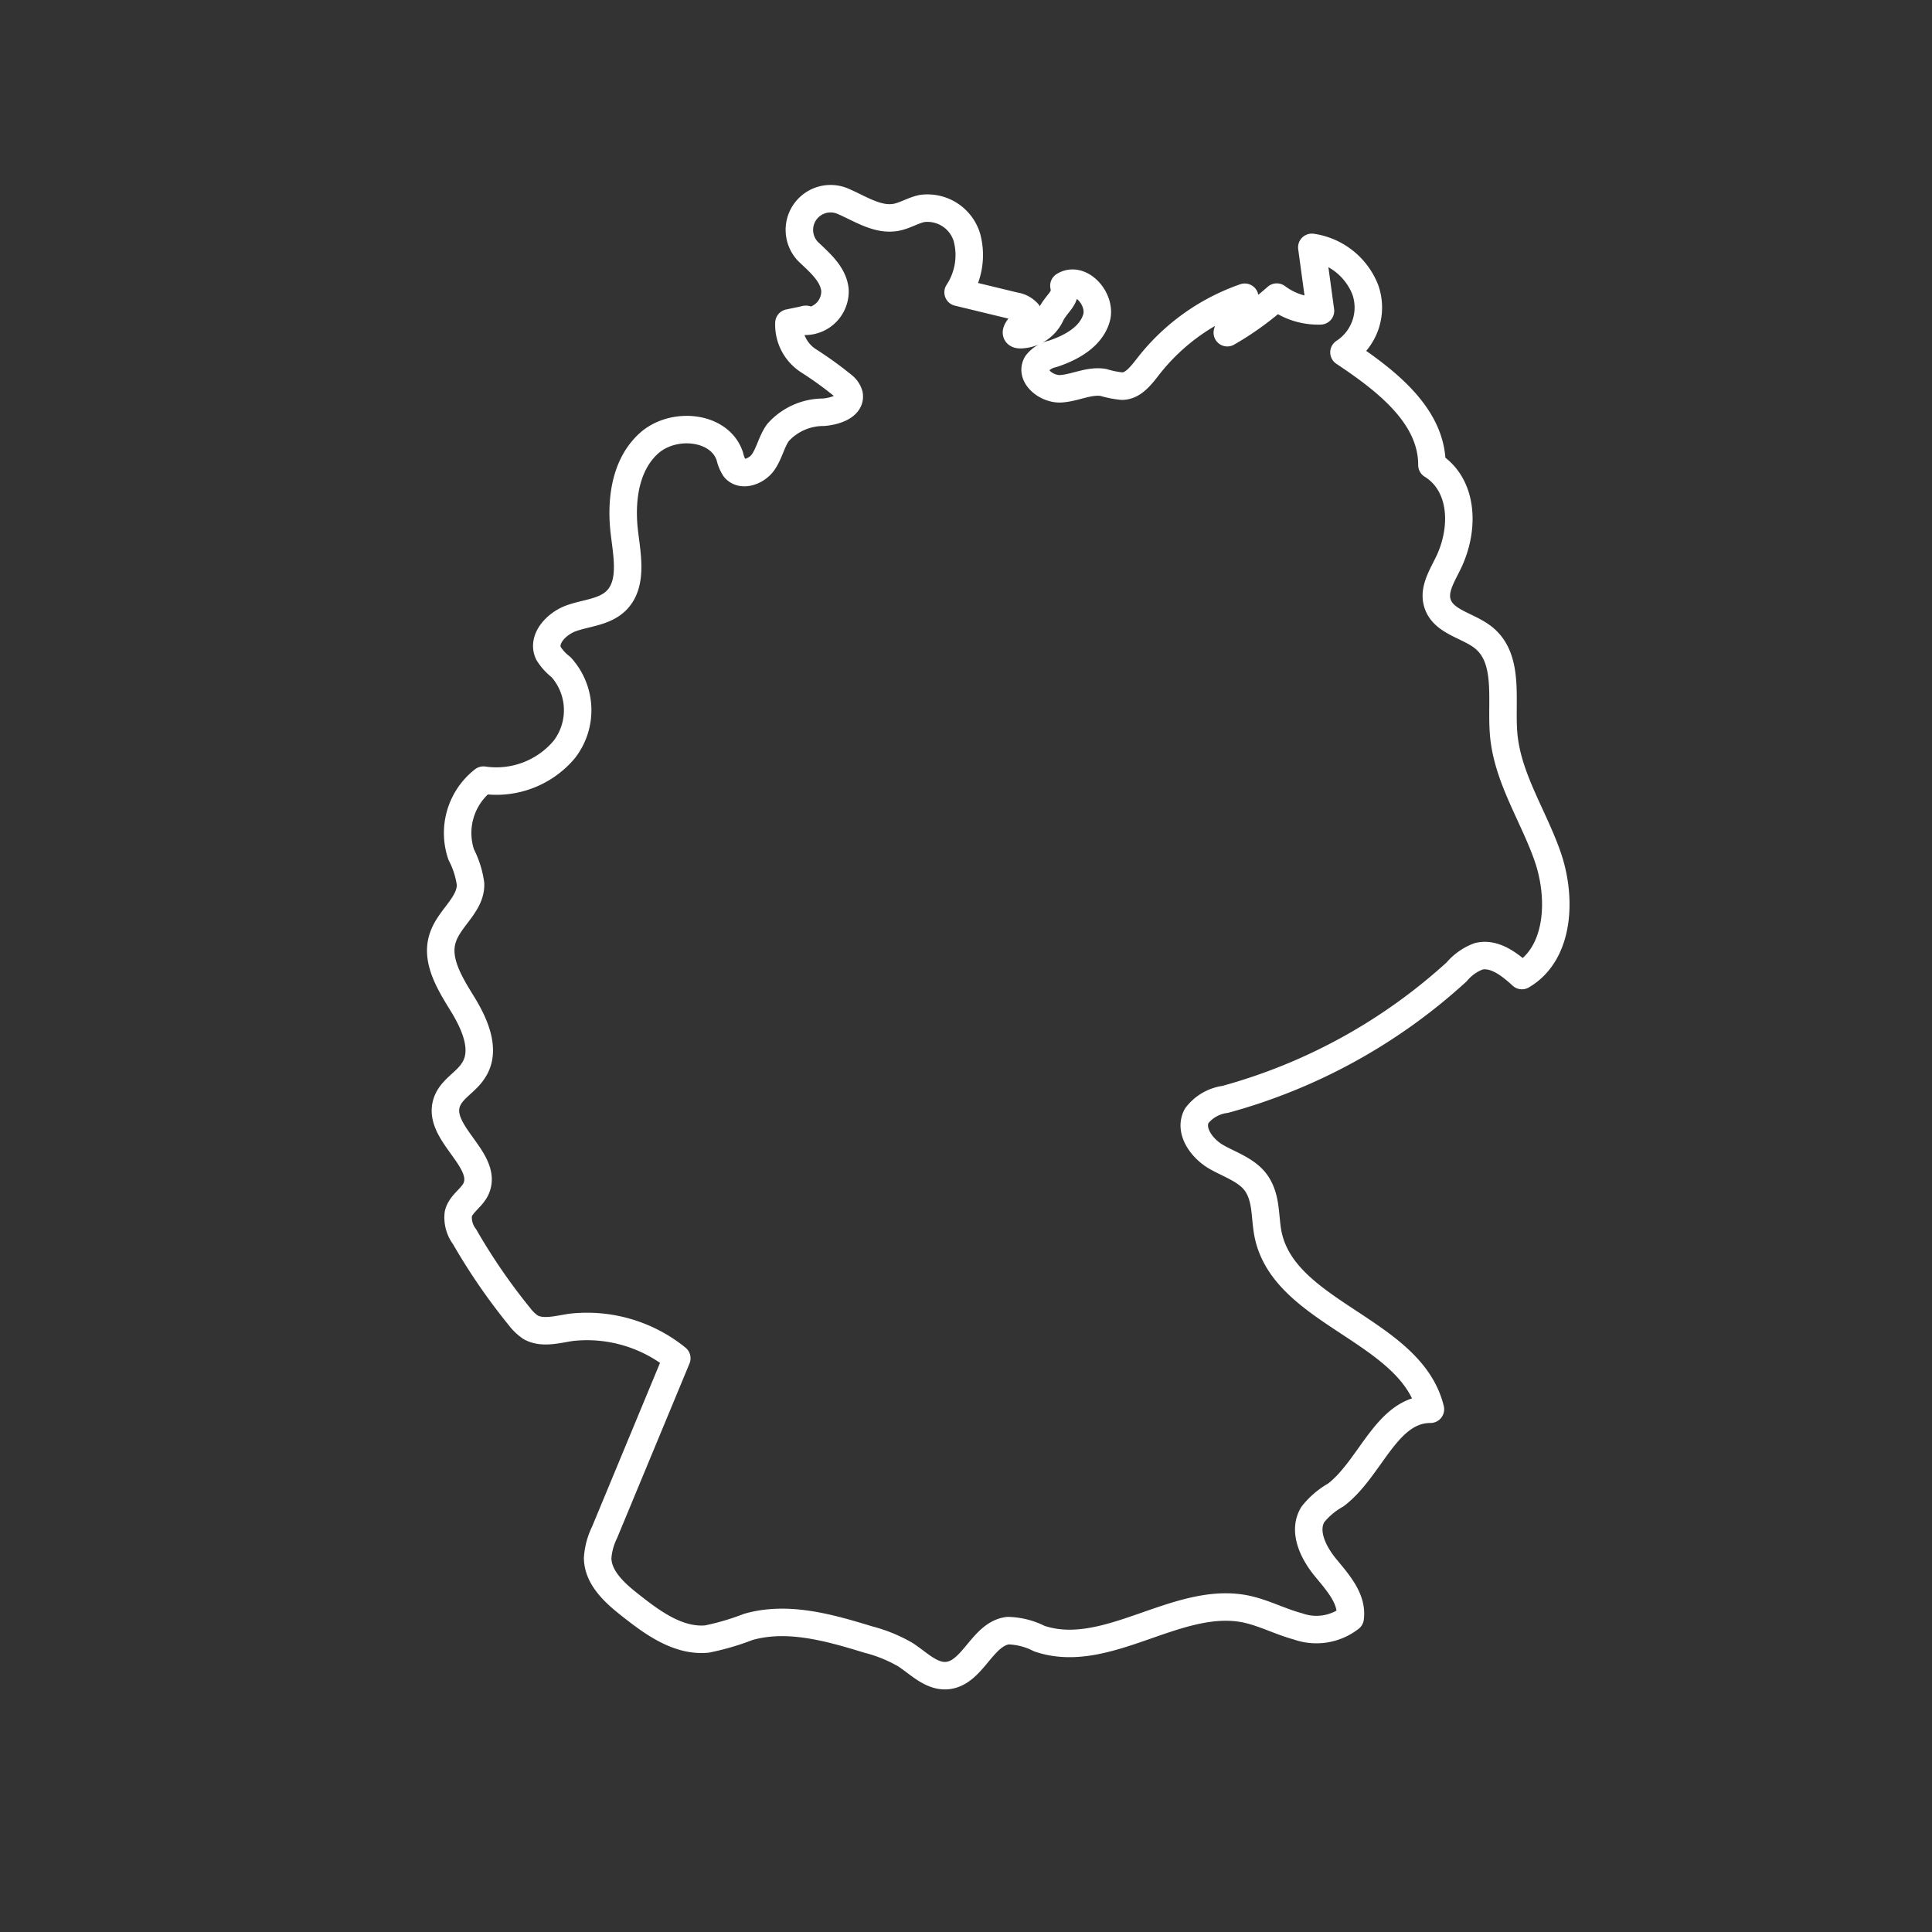 <svg id="Ebene_1" data-name="Ebene 1" xmlns="http://www.w3.org/2000/svg" viewBox="0 0 140.59 140.59"><rect x="0" y="0" width="140.59" height="140.59" fill="#333333" stroke="none"/><defs><style>.cls-1{fill:none;stroke:#fff;stroke-linecap:round;stroke-linejoin:round;stroke-width:2px;}</style></defs><path class="cls-1" d="M58.48,23.38a2.18,2.18,0,0,0,2.28-2.27c-.11-1.16-1.11-2-1.94-2.79l0,0a2.27,2.27,0,0,1,2.53-3.67c1.26.54,2.53,1.42,3.88,1.16.65-.13,1.23-.51,1.88-.64a3,3,0,0,1,3.25,2.1,4.93,4.93,0,0,1-.64,4l4.13,1a1.55,1.55,0,0,1,.94.5c.24.35-1.62,1.68-.41,1.58A2.5,2.5,0,0,0,76.42,23c.46-1,1.22-1.23,1-2.21,1.22-.76,2.76,1,2.37,2.35S78,25.29,76.6,25.75a2,2,0,0,0-1.15.71c-.53.9.72,1.9,1.76,1.83s2.05-.63,3.08-.46a7,7,0,0,0,1.35.27c.84,0,1.42-.81,1.94-1.47a15.23,15.23,0,0,1,7-5,7,7,0,0,0-1.27,2.58,21.75,21.75,0,0,0,3.6-2.59,5,5,0,0,0,3.18,1L95.46,18a4.94,4.94,0,0,1,3.89,3.08,3.89,3.89,0,0,1-1.55,4.56c3,2,6.41,4.58,6.4,8.2,2.23,1.39,2.38,4.42,1.33,6.83-.46,1.06-1.28,2.15-.92,3.25.44,1.37,2.27,1.59,3.38,2.51,1.86,1.54,1.24,4.45,1.42,6.87.23,3.21,2.15,6,3.2,9s.91,7.06-1.86,8.69c-.88-.81-2-1.68-3.15-1.4A3.84,3.84,0,0,0,106,70.72,41,41,0,0,1,89.16,80a3.13,3.13,0,0,0-2.08,1.2c-.58,1.09.39,2.4,1.45,3s2.37,1,3,2.07.51,2.29.73,3.47c1.11,5.87,10.42,7,11.83,12.81-3.2,0-4.34,4.31-6.89,6.24a5.68,5.68,0,0,0-1.66,1.41c-.74,1.2,0,2.75.9,3.85s2,2.29,1.81,3.69a4,4,0,0,1-3.8.61c-1.3-.35-2.51-1-3.82-1.27-5-1-10.11,3.82-15,2.16a5.29,5.29,0,0,0-2.29-.58c-1.87.24-2.55,3.1-4.42,3.27-1.16.1-2.07-.9-3.05-1.53a10.63,10.63,0,0,0-2.68-1.09c-2.84-.87-5.88-1.74-8.74-.92a18.6,18.6,0,0,1-3,.88c-2.07.2-3.94-1.16-5.57-2.45-1.14-.89-2.37-2-2.39-3.44a5,5,0,0,1,.5-1.86l5.26-12.68a10.38,10.38,0,0,0-7.69-2.25c-1,.15-2.08.47-2.94,0a3.39,3.39,0,0,1-.8-.76A43.85,43.85,0,0,1,33.81,90a2.32,2.32,0,0,1-.46-1.66c.16-.72.94-1.13,1.27-1.79,1-2.09-2.82-4.07-2.12-6.29.31-1,1.38-1.47,1.93-2.33,1-1.46.13-3.4-.78-4.88s-2-3.21-1.41-4.86c.48-1.41,2.06-2.4,2-3.88a6.7,6.7,0,0,0-.68-2.13,4.88,4.88,0,0,1,1.62-5.41,6.46,6.46,0,0,0,5.88-2.23,4.67,4.67,0,0,0-.24-6,3.74,3.74,0,0,1-.91-1c-.49-1.05.6-2.18,1.69-2.56s2.36-.44,3.2-1.23c1.24-1.17.86-3.18.65-4.88-.3-2.35,0-5,1.76-6.6s5.16-1.3,5.9.94a2.73,2.73,0,0,0,.35.86c.51.63,1.59.24,2.06-.42s.62-1.52,1.1-2.18A4.44,4.44,0,0,1,59.93,30c.85-.07,2-.44,1.86-1.28a1.28,1.28,0,0,0-.39-.61,26.85,26.85,0,0,0-2.6-1.88,3.12,3.12,0,0,1-1.39-2.73l1.25-.26C58.38,23.24,58.76,23.38,58.48,23.38Z"/></svg>